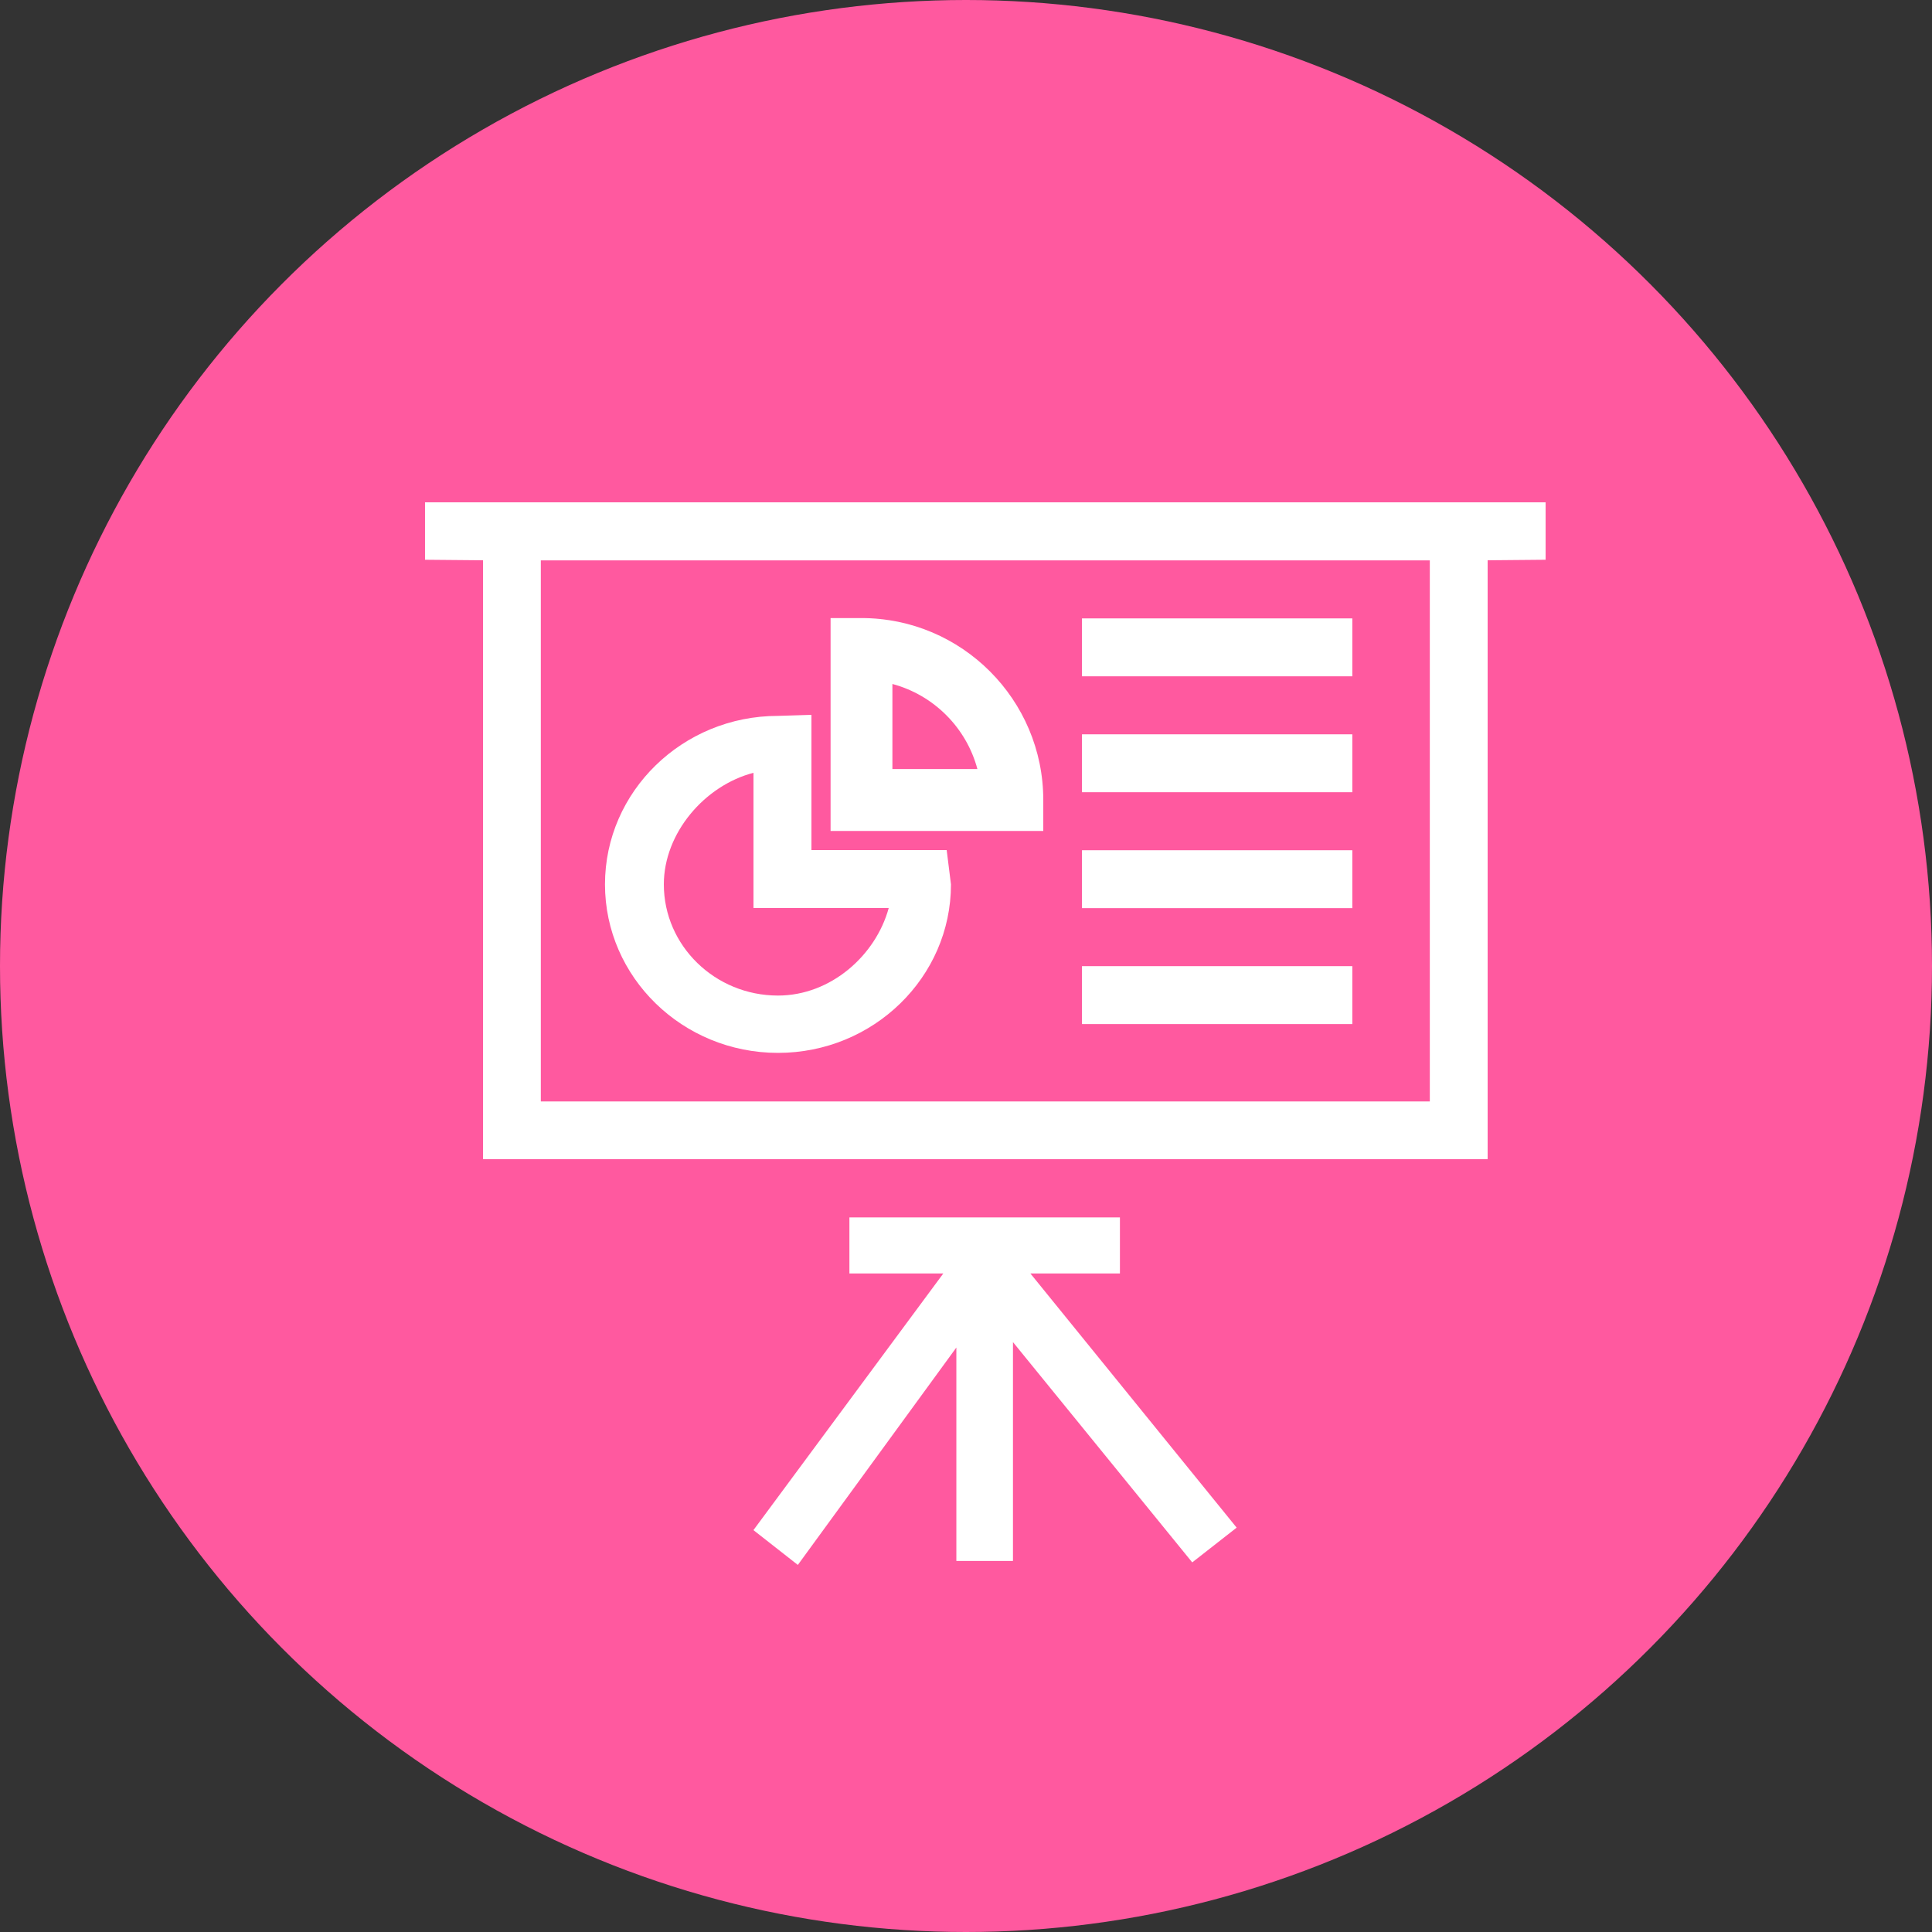 <svg xmlns="http://www.w3.org/2000/svg" xmlns:xlink="http://www.w3.org/1999/xlink" preserveAspectRatio="xMidYMid" width="100" height="100" viewBox="0 0 100 100">
  <rect x="0" y="0" width="100" height="100" fill="#333333" stroke="none"/>
  <defs>
    <style>

      .cls-3 {
        fill: #ff599f;
      }

      .cls-4 {
        fill: #ffffff;
      }
    </style>
  </defs>
  <g id="group-20">
    <circle id="circle-1" class="cls-3" cx="50" cy="50" r="50"/>
    <path d="M77.000,29.000 C77.000,29.000 77.000,60.000 77.000,60.000 C77.000,60.000 25.000,60.000 25.000,60.000 C25.000,60.000 25.000,29.000 25.000,29.000 C25.000,29.000 21.999,28.973 21.999,28.973 C21.999,28.973 21.999,26.000 21.999,26.000 C21.999,26.000 25.337,26.000 25.337,26.000 C25.337,26.000 76.663,26.000 76.663,26.000 C76.663,26.000 80.001,26.000 80.001,26.000 C80.001,26.000 80.001,28.973 80.001,28.973 C80.001,28.973 77.000,29.000 77.000,29.000 ZM74.007,29.005 C74.007,29.005 27.993,29.005 27.993,29.005 C27.993,29.005 27.993,57.011 27.993,57.011 C27.993,57.011 74.007,57.011 74.007,57.011 C74.007,57.011 74.007,29.005 74.007,29.005 ZM40.268,37.054 C40.268,37.054 42.000,37.000 42.000,37.000 C42.000,37.000 42.000,44.000 42.000,44.000 C42.000,44.000 49.000,44.000 49.000,44.000 C49.000,44.000 49.222,45.775 49.222,45.775 C49.222,50.585 45.205,54.497 40.268,54.497 C35.331,54.497 31.314,50.585 31.314,45.775 C31.314,40.966 35.331,37.054 40.268,37.054 ZM40.268,51.530 C42.999,51.530 45.327,49.457 46.000,47.000 C46.000,47.000 39.000,47.000 39.000,47.000 C39.000,47.000 39.000,40.000 39.000,40.000 C36.478,40.656 34.360,43.115 34.360,45.775 C34.360,48.949 37.010,51.530 40.268,51.530 ZM42.991,31.991 C42.991,31.991 44.591,31.991 44.591,31.991 C49.779,31.991 54.000,36.215 54.000,41.408 C54.000,41.408 54.000,43.010 54.000,43.010 C54.000,43.010 42.991,43.010 42.991,43.010 C42.991,43.010 42.991,31.991 42.991,31.991 ZM46.191,39.806 C46.191,39.806 50.590,39.806 50.590,39.806 C50.019,37.665 48.331,35.975 46.191,35.403 C46.191,35.403 46.191,39.806 46.191,39.806 ZM69.996,35.005 C69.996,35.005 56.003,35.005 56.003,35.005 C56.003,35.005 56.003,32.007 56.003,32.007 C56.003,32.007 69.996,32.007 69.996,32.007 C69.996,32.007 69.996,35.005 69.996,35.005 ZM69.996,41.005 C69.996,41.005 56.003,41.005 56.003,41.005 C56.003,41.005 56.003,38.007 56.003,38.007 C56.003,38.007 69.996,38.007 69.996,38.007 C69.996,38.007 69.996,41.005 69.996,41.005 ZM69.996,47.005 C69.996,47.005 56.003,47.005 56.003,47.005 C56.003,47.005 56.003,44.007 56.003,44.007 C56.003,44.007 69.996,44.007 69.996,44.007 C69.996,44.007 69.996,47.005 69.996,47.005 ZM69.996,53.005 C69.996,53.005 56.003,53.005 56.003,53.005 C56.003,53.005 56.003,50.007 56.003,50.007 C56.003,50.007 69.996,50.007 69.996,50.007 C69.996,50.007 69.996,53.005 69.996,53.005 ZM43.965,65.915 C43.965,65.915 43.965,63.012 43.965,63.012 C43.965,63.012 57.967,63.012 57.967,63.012 C57.967,63.012 57.967,65.915 57.967,65.915 C57.967,65.915 53.333,65.915 53.333,65.915 C53.333,65.915 64.009,79.070 64.009,79.070 C64.009,79.070 61.710,80.869 61.710,80.869 C61.710,80.869 52.431,69.467 52.431,69.467 C52.431,69.467 52.431,80.794 52.431,80.794 C52.431,80.794 49.501,80.794 49.501,80.794 C49.501,80.794 49.501,69.748 49.501,69.748 C49.501,69.748 41.296,81.000 41.296,81.000 C41.296,81.000 38.998,79.199 38.998,79.199 C38.998,79.199 48.825,65.915 48.825,65.915 C48.825,65.915 43.965,65.915 43.965,65.915 Z" id="path-1" class="cls-4" fill-rule="evenodd"/>
  </g>
</svg>
